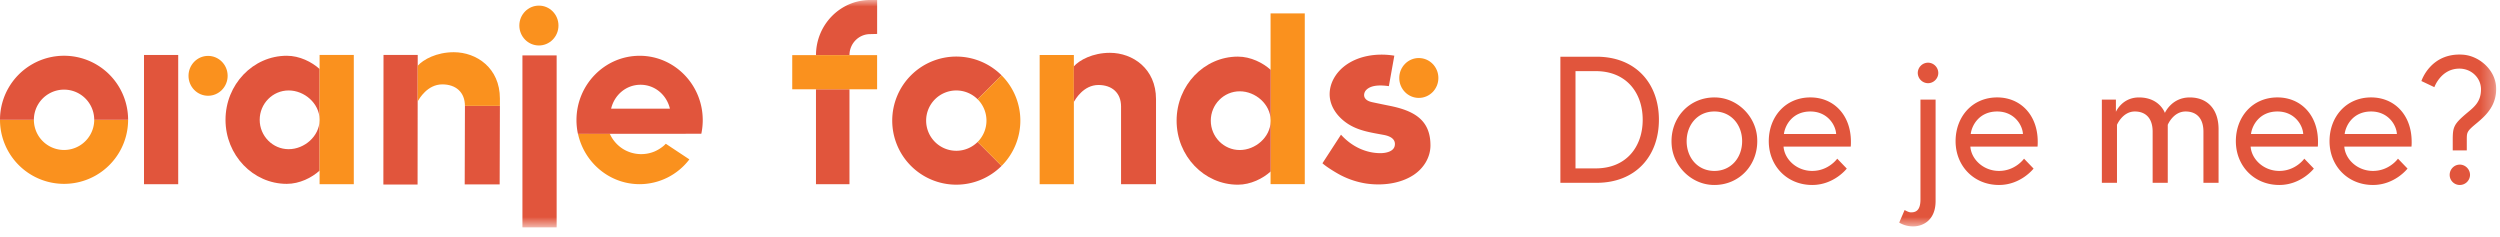 <svg xmlns="http://www.w3.org/2000/svg" xmlns:xlink="http://www.w3.org/1999/xlink" width="190" height="18" viewBox="0 0 190 18">
    <defs>
        <path id="a" d="M0 17.28h189.707V0H0z"/>
    </defs>
    <g fill="none" fill-rule="evenodd">
        <path fill="#FA911E" d="M0 9.105a4.868 4.868 0 1 0 9.736 0H7.161a2.293 2.293 0 0 1-4.586 0H0z"/>
        <path fill="#E1553C" d="M9.736 9.105a4.868 4.868 0 1 0-9.736 0h2.575a2.292 2.292 0 1 1 4.586 0h2.575z"/>
        <path fill="#FA911E" d="M43.922 10.147c.469 2.198 2.393 3.85 4.688 3.85a4.76 4.76 0 0 0 3.782-1.884l-1.79-1.187c-.003-.003-.108.114-.201.187a2.885 2.885 0 0 1-.667.404 2.64 2.64 0 0 1-2.319-.156c-.477-.28-.86-.71-1.08-1.217"/>
        <path fill="#E1553C" d="M17.139 9.106c0 2.683 2.089 4.867 4.656 4.867.974 0 1.904-.47 2.494-1.007V9.15c-.024 1.21-1.154 2.188-2.352 2.188-1.213 0-2.2-1.002-2.2-2.232 0-1.23.987-2.232 2.2-2.232 1.198 0 2.328.977 2.352 2.187V5.245c-.59-.537-1.52-1.007-2.494-1.007-2.567 0-4.656 2.184-4.656 4.868M29.136 14.022h2.6l.011-9.848h-2.6zM35.317 14.015h2.657l.018-5.97h-2.657z"/>
        <path fill="#FA911E" d="M34.485 3.968c-1.304 0-2.322.556-2.738 1.03v2.7c.112-.183.726-1.285 1.87-1.285 1.026 0 1.717.595 1.717 1.632h2.658v-.56c0-2.31-1.765-3.517-3.507-3.517"/>
        <mask id="b" fill="#fff">
            <use xlink:href="#a"/>
        </mask>
        <path fill="#E1553C" d="M39.705 17.28h2.6V4.211h-2.6zM10.944 14h2.6V4.178h-2.6z" mask="url(#b)"/>
        <path fill="#FA911E" d="M24.289 14h2.6V4.174h-2.6zM15.814 4.248c-.821 0-1.487.678-1.487 1.515 0 .837.666 1.515 1.487 1.515.82 0 1.487-.678 1.487-1.515 0-.837-.666-1.515-1.487-1.515M40.957.426c-.821 0-1.487.678-1.487 1.515 0 .837.666 1.515 1.487 1.515.821 0 1.487-.678 1.487-1.515 0-.837-.666-1.515-1.487-1.515" mask="url(#b)"/>
        <path fill="#E1553C" d="M62.016 4.193h2.544c0-.883.704-1.6 1.57-1.6l.532-.014V0h-.531c-2.27 0-4.115 1.882-4.115 4.194M74.299 10.788a2.292 2.292 0 1 1 0-3.242l1.821-1.821a4.868 4.868 0 1 0 0 6.884l-1.821-1.821z" mask="url(#b)"/>
        <path fill="#FA911E" d="M76.12 12.61a4.867 4.867 0 0 0 0-6.885l-1.82 1.82a2.293 2.293 0 0 1 0 3.243l1.82 1.821zM79.014 14h2.6V4.182h-2.6z" mask="url(#b)"/>
        <path fill="#E1553C" d="M81.612 7.744c.112-.183.725-1.285 1.87-1.285 1.026 0 1.718.595 1.718 1.633V14h2.657V7.532c0-2.31-1.764-3.518-3.507-3.518-1.304 0-2.321.556-2.738 1.03" mask="url(#b)"/>
        <path fill="#FA911E" d="M96.563 13.992h2.6V1.016h-2.6zM107.83 4.41c-.821 0-1.487.68-1.487 1.516s.666 1.515 1.487 1.515c.822 0 1.487-.679 1.487-1.515 0-.837-.665-1.515-1.487-1.515" mask="url(#b)"/>
        <path fill="#E1553C" d="M62.014 14h2.546V6.782h-2.546zM89.422 9.17c0 2.684 2.088 4.867 4.656 4.867.973 0 1.904-.469 2.493-1.006V9.215c-.023 1.21-1.154 2.187-2.351 2.187-1.214 0-2.2-1.002-2.2-2.232 0-1.23.986-2.231 2.2-2.231 1.197 0 2.328.976 2.351 2.187V5.309c-.59-.537-1.52-1.006-2.493-1.006-2.568 0-4.656 2.184-4.656 4.867" mask="url(#b)"/>
        <path fill="#FA911E" d="M60.21 6.786h6.45V4.19h-6.45z" mask="url(#b)"/>
        <path fill="#E1553C" d="M105.969 4.232c-1.306-.216-2.81-.011-3.859.85-.619.508-1.057 1.259-1.057 2.074 0 .93.59 1.717 1.334 2.22.845.57 1.813.696 2.788.88.401.075.92.27.828.808-.078.467-.701.575-1.083.576-1.149.002-2.223-.536-3.004-1.404l-1.409 2.171c.332.311 1.193.815 1.446.938a6.341 6.341 0 0 0 1.848.599c1.209.181 2.587.036 3.624-.642.76-.498 1.29-1.325 1.29-2.256 0-1.936-1.25-2.642-3.15-3.015-.35-.07-.701-.143-1.051-.217-.267-.056-.587-.1-.76-.337-.147-.199-.079-.482.087-.647.413-.41 1.186-.355 1.713-.283l.415-2.315zM46.445 8.26c.244-1.033 1.128-1.818 2.235-1.818s1.992.785 2.234 1.818h-4.469zm2.166-4.02c-2.646 0-4.799 2.194-4.799 4.89a4.981 4.981 0 0 0 .11 1.039l9.378-.003a5.007 5.007 0 0 0 .108-1.037c0-2.695-2.152-4.89-4.797-4.89zM124.845 9.102c0-2.04-1.232-3.696-3.573-3.696h-1.534v7.392h1.534c2.34 0 3.573-1.656 3.573-3.696m1.232 0c0 2.766-1.766 4.792-4.737 4.792h-2.751V4.31h2.751c2.971 0 4.737 2.026 4.737 4.791M132.402 10.731c0-1.246-.835-2.259-2.109-2.259-1.272 0-2.108 1.013-2.108 2.26 0 1.245.836 2.258 2.108 2.258 1.274 0 2.109-1.013 2.109-2.259m1.136-.322c.174 2.046-1.326 3.704-3.345 3.647-1.626-.045-3.006-1.382-3.144-3.003-.175-2.046 1.326-3.704 3.345-3.647 1.626.046 3.005 1.382 3.144 3.003M139.548 10.184c-.041-.712-.685-1.711-1.958-1.711-1.369 0-1.93 1.054-2.012 1.71h3.97zm1.122.588c0 .123 0 .22-.014.37h-5.106c.069.958.986 1.848 2.177 1.848 1.246 0 1.903-.931 1.903-.931l.725.753s-.958 1.246-2.628 1.246c-1.916 0-3.3-1.451-3.3-3.327 0-1.848 1.26-3.327 3.163-3.327 1.766 0 3.08 1.328 3.08 3.368zM146.53 4.763a.79.79 0 0 1 .78.78c0 .425-.356.78-.78.78a.789.789 0 0 1-.78-.78.79.79 0 0 1 .78-.78zm-1.78 11.198c.096.054.315.178.48.178.314 0 .725-.083.725-.973V7.57h1.15v7.707c0 1.506-1.013 1.93-1.698 1.93-.314 0-.67-.055-1.067-.288l.41-.957zM153.744 10.184c-.04-.712-.684-1.711-1.957-1.711-1.37 0-1.93 1.054-2.012 1.71h3.97zm1.123.588c0 .123 0 .22-.014.37h-5.106c.068.958.985 1.848 2.176 1.848 1.246 0 1.903-.931 1.903-.931l.725.753s-.958 1.246-2.628 1.246c-1.916 0-3.299-1.451-3.299-3.327 0-1.848 1.26-3.327 3.163-3.327 1.765 0 3.08 1.328 3.08 3.368zM168.611 9.828v4.066h-1.15v-3.888c0-1.027-.534-1.533-1.355-1.533-.945 0-1.356 1.012-1.356 1.012v4.409h-1.149v-3.888c0-1.027-.534-1.533-1.355-1.533-.931 0-1.355 1.012-1.355 1.012v4.409h-1.15V7.569h1.068v.93s.465-1.094 1.752-1.094c1.574 0 1.971 1.177 1.971 1.177s.506-1.177 1.89-1.177c1.313 0 2.19.862 2.19 2.423M175.045 10.184c-.04-.712-.684-1.711-1.957-1.711-1.369 0-1.93 1.054-2.012 1.71h3.97zm1.123.588c0 .123 0 .22-.014.37h-5.106c.069.958.986 1.848 2.177 1.848 1.246 0 1.903-.931 1.903-.931l.725.753s-.958 1.246-2.628 1.246c-1.917 0-3.3-1.451-3.3-3.327 0-1.848 1.26-3.327 3.163-3.327 1.766 0 3.08 1.328 3.08 3.368zM182.164 10.184c-.04-.712-.684-1.711-1.958-1.711-1.368 0-1.93 1.054-2.012 1.71h3.97zm1.123.588c0 .123 0 .22-.014.37h-5.106c.069.958.985 1.848 2.177 1.848 1.246 0 1.902-.931 1.902-.931l.726.753s-.958 1.246-2.628 1.246c-1.917 0-3.3-1.451-3.3-3.327 0-1.848 1.26-3.327 3.162-3.327 1.767 0 3.08 1.328 3.08 3.368zM186.942 12.51c.425 0 .78.357.78.781a.777.777 0 0 1-.78.767.765.765 0 0 1-.767-.767c0-.424.343-.78.767-.78m-.028-7.296c-1.409 0-1.902 1.41-1.902 1.41l-.985-.466s.69-2.164 3.144-2.004c1.244.082 2.422 1.134 2.526 2.376.123 1.475-.829 2.294-1.454 2.818-.767.63-.767.698-.767 1.287v.793h-1.068v-.793c0-.945.069-1.178.959-1.944.575-.493 1.19-.876 1.19-1.903 0-.85-.712-1.574-1.643-1.574" mask="url(#b)"/>
    </g>
</svg>
